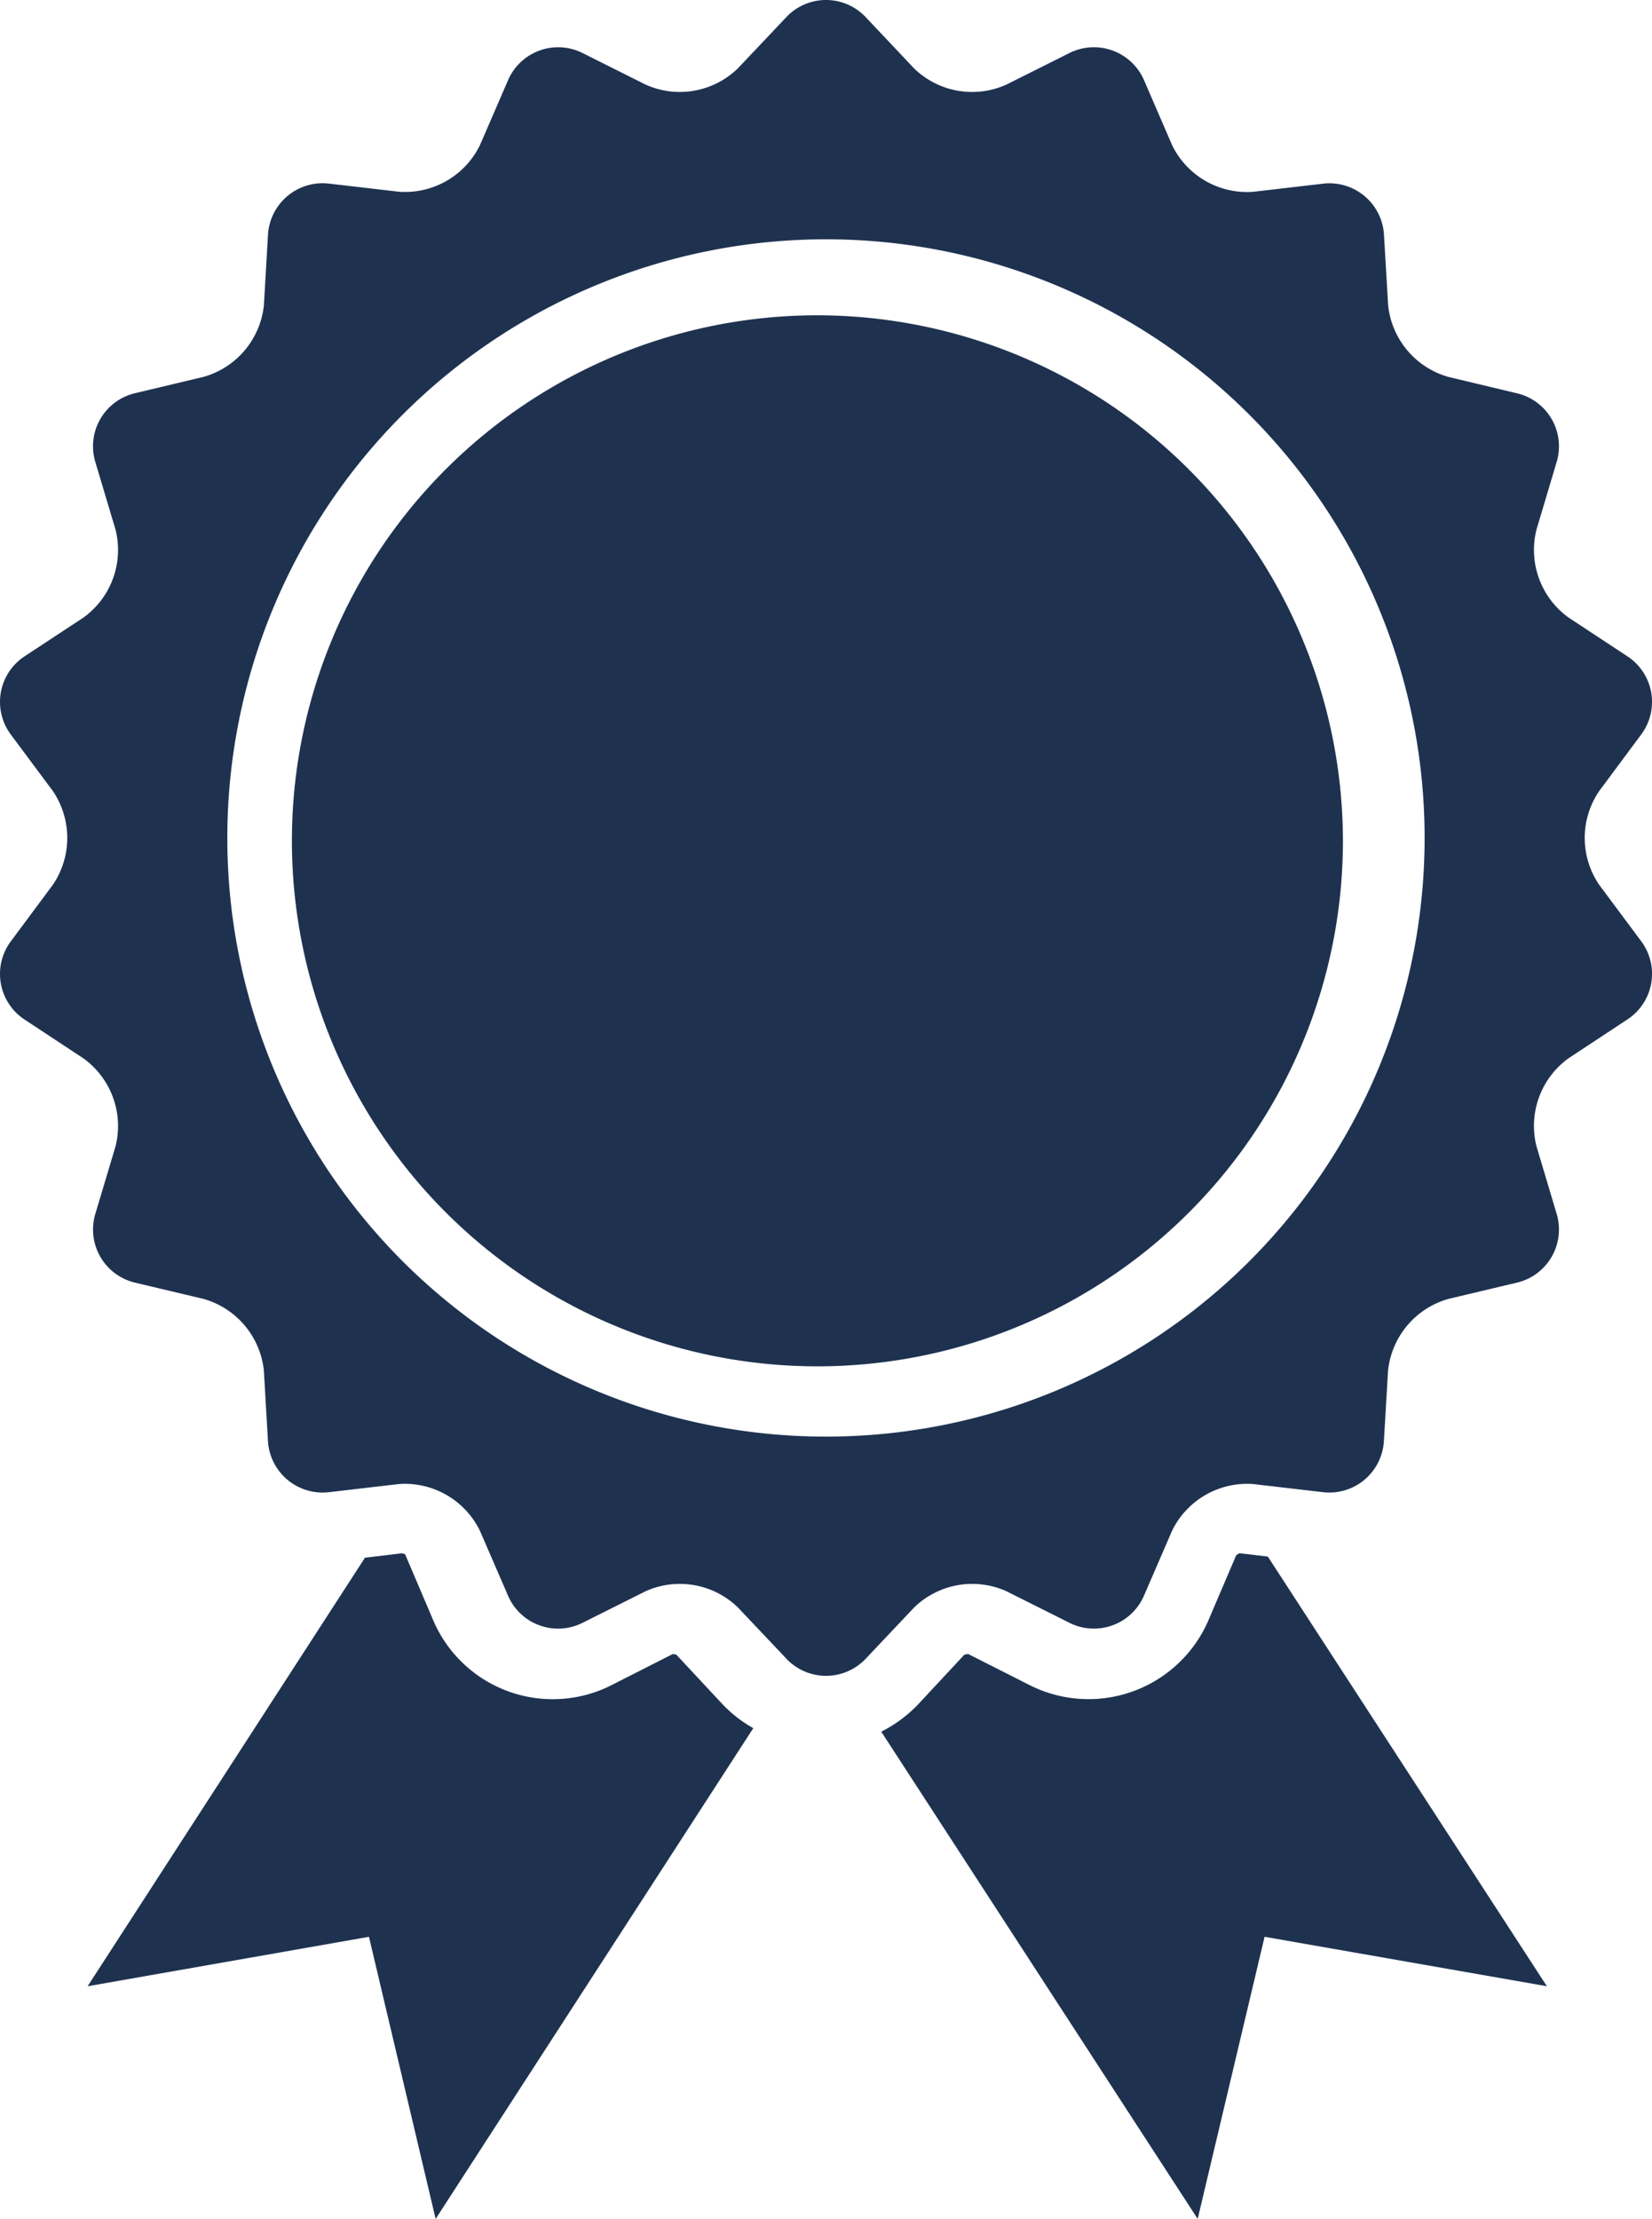 <svg xmlns="http://www.w3.org/2000/svg" width="102" height="137" viewBox="0 0 102 137">
  <g id="Group_259" data-name="Group 259" transform="translate(0 30)">
    <g id="Group_261" data-name="Group 261" transform="translate(0 -30)">
      <path id="Path_714" data-name="Path 714" d="M50.016,18.256A32.447,32.447,0,1,0,82.462,50.7,32.488,32.488,0,0,0,50.016,18.256" transform="translate(0.455 1.211)" fill="#1e3250"/>
      <path id="Path_715" data-name="Path 715" d="M98.735,54.624a5.14,5.14,0,0,1,0-5.777l2.58-3.472a3.368,3.368,0,0,0-.858-4.868l-3.616-2.383A5.149,5.149,0,0,1,94.867,32.7l1.238-4.147a3.364,3.364,0,0,0-2.472-4.277l-4.21-1.006a5.154,5.154,0,0,1-3.715-4.422l-.255-4.326a3.374,3.374,0,0,0-3.784-3.179l-4.3.5a5.145,5.145,0,0,1-5-2.884L70.649,4.981A3.373,3.373,0,0,0,66,3.29l-3.87,1.937a5.145,5.145,0,0,1-5.687-1L53.47,1.079a3.366,3.366,0,0,0-4.94,0L45.553,4.226a5.142,5.142,0,0,1-5.686,1L36,3.29a3.369,3.369,0,0,0-4.644,1.691l-1.72,3.974a5.146,5.146,0,0,1-5,2.884l-4.3-.5a3.38,3.38,0,0,0-3.791,3.179l-.251,4.326a5.15,5.15,0,0,1-3.715,4.422L8.365,24.271a3.366,3.366,0,0,0-2.472,4.277L7.133,32.7a5.15,5.15,0,0,1-1.977,5.428L1.543,40.506a3.371,3.371,0,0,0-.859,4.868l2.584,3.472a5.159,5.159,0,0,1,0,5.777L.684,58.1a3.37,3.37,0,0,0,.859,4.867L5.156,65.35a5.151,5.151,0,0,1,1.977,5.428l-1.24,4.147A3.371,3.371,0,0,0,8.365,79.2l4.212,1a5.158,5.158,0,0,1,3.715,4.426l.251,4.321a3.38,3.38,0,0,0,3.791,3.181l4.3-.5a5.155,5.155,0,0,1,5,2.891l1.721,3.973A3.365,3.365,0,0,0,36,100.181l3.87-1.937a5.146,5.146,0,0,1,5.686,1l2.977,3.147a3.366,3.366,0,0,0,4.94,0l2.975-3.147a5.149,5.149,0,0,1,5.687-1L66,100.181a3.367,3.367,0,0,0,4.645-1.689l1.719-3.973a5.157,5.157,0,0,1,5-2.891l4.3.5a3.374,3.374,0,0,0,3.784-3.181l.255-4.321A5.162,5.162,0,0,1,89.423,80.2l4.21-1a3.37,3.37,0,0,0,2.472-4.281l-1.238-4.147a5.15,5.15,0,0,1,1.975-5.428l3.616-2.386a3.367,3.367,0,0,0,.858-4.867ZM51,88.7a36.962,36.962,0,1,1,36.96-36.964A36.959,36.959,0,0,1,51,88.7" transform="translate(0 0)" fill="#1e3250"/>
      <path id="Path_716" data-name="Path 716" d="M41.457,96.2a.749.749,0,0,0-.238-.042l-3.739,1.9a8.025,8.025,0,0,1-11.092-4.11l-1.705-4c.007.023,0,.03-.016.03a.57.57,0,0,1-.143-.047l-2.3.274L5.1,116.665l17.371-3.053,4.117,17.418,19.612-30.3a8.05,8.05,0,0,1-1.876-1.452Z" transform="translate(0.31 5.971)" fill="#1e3250"/>
      <path id="Path_717" data-name="Path 717" d="M73.143,89.929a.745.745,0,0,0-.217.128l-1.661,3.891a8.066,8.066,0,0,1-11.137,4.1L56.39,96.155a1.173,1.173,0,0,0-.249.04l-2.869,3.083a8.274,8.274,0,0,1-2.26,1.667L70.55,131.028l4.131-17.418,17.43,3.053L74.881,90.135Z" transform="translate(3.399 5.972)" fill="#1e3250"/>
    </g>
  </g>
</svg>
